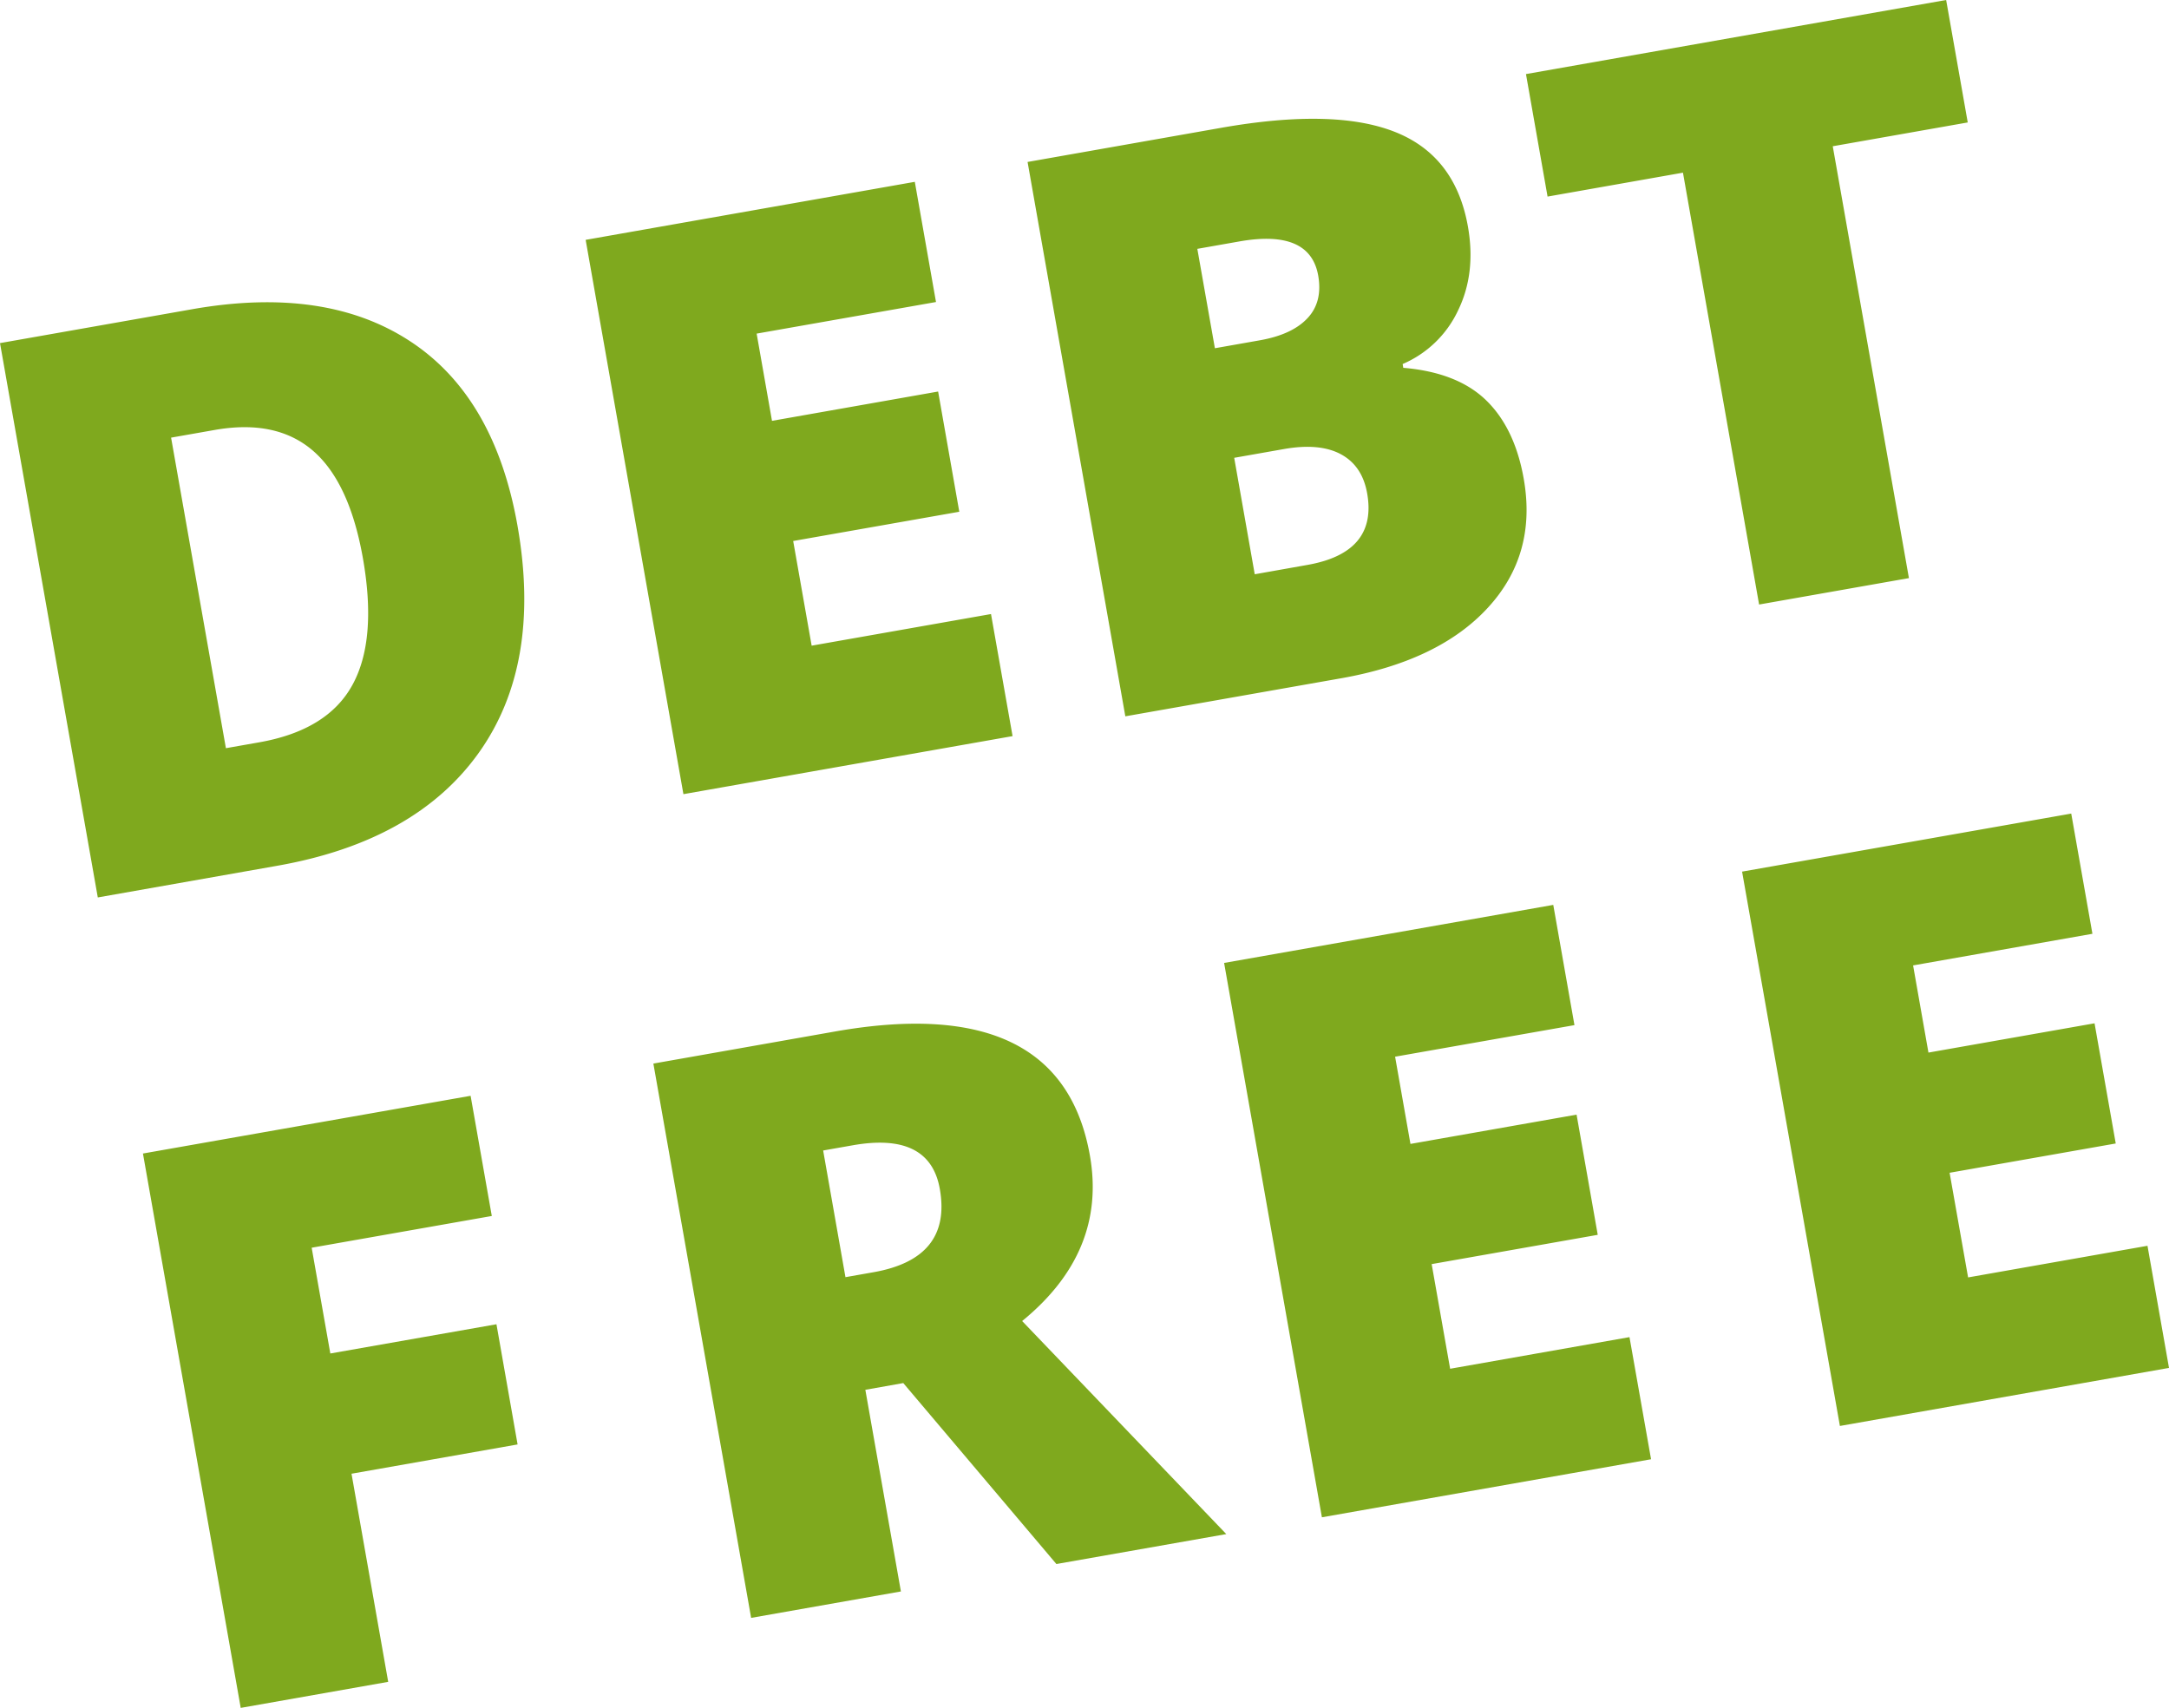 <svg xmlns="http://www.w3.org/2000/svg" width="79.537" height="62.639"><path d="M18.975 19.274c.598 3.394.124 6.172-1.419 8.337-1.546 2.165-4.01 3.547-7.394 4.143l-6.576 1.161L0 12.584l7.037-1.241c3.264-.576 5.93-.185 7.999 1.171 2.07 1.354 3.381 3.608 3.939 6.76zm-5.667 1.201c-.329-1.863-.941-3.179-1.837-3.949s-2.095-1.021-3.596-.757l-1.601.282 2.01 11.39 1.225-.216c1.668-.295 2.806-.995 3.413-2.102.608-1.105.736-2.655.386-4.648zm23.823 6.523l-12.07 2.129-3.585-20.33 12.07-2.128.777 4.408-6.577 1.159.563 3.199 6.092-1.075.776 4.409-6.091 1.073.677 3.839 6.577-1.16.791 4.477zm.55-21.058l7.092-1.251c2.762-.487 4.886-.439 6.371.146 1.483.584 2.379 1.742 2.685 3.477.201 1.14.08 2.165-.362 3.074a3.968 3.968 0 0 1-2.032 1.965l.023.139c1.319.112 2.331.507 3.034 1.187.702.68 1.164 1.64 1.383 2.882.325 1.846-.111 3.42-1.311 4.726-1.199 1.307-2.994 2.17-5.386 2.592l-7.912 1.395L37.681 5.94zm6.869 6.832l1.654-.292c.787-.14 1.368-.409 1.742-.81.375-.399.504-.92.393-1.56-.201-1.141-1.164-1.559-2.89-1.255l-1.543.272.644 3.645zm.708 4.019l.753 4.271 1.933-.343c1.715-.303 2.444-1.176 2.19-2.622-.12-.678-.44-1.154-.964-1.437-.522-.281-1.22-.344-2.091-.19l-1.821.321zM70 21.203l-5.494.969-2.792-15.839-4.965.877-.792-4.493L71.365 0l.792 4.491-4.95.873L70 21.203zM14.235 61.684l-5.408.955-3.585-20.332 12.015-2.117.777 4.408-6.605 1.164.684 3.879 6.092-1.072.775 4.408-6.09 1.074 1.345 7.633zm17.497-10.711l1.304 7.396-5.492.969-3.585-20.33 6.66-1.176c5.525-.975 8.642.543 9.347 4.547.416 2.355-.412 4.379-2.484 6.072l7.486 7.814-6.23 1.098-5.615-6.637-1.391.247zm-.729-4.131l1.03-.182c1.917-.338 2.729-1.355 2.43-3.053-.247-1.4-1.312-1.934-3.193-1.602l-1.085.191.818 4.646zm29.541 6.678l-12.07 2.129-3.586-20.332 12.07-2.129.777 4.41-6.577 1.158.563 3.199 6.092-1.074.776 4.408-6.09 1.074.677 3.838 6.577-1.16.791 4.479zm18.993-3.35l-12.068 2.129-3.587-20.331 12.07-2.129.777 4.409-6.576 1.16.563 3.197 6.091-1.074.777 4.408-6.092 1.074.678 3.838 6.578-1.16.789 4.479z" fill="#7FA91E"/></svg>